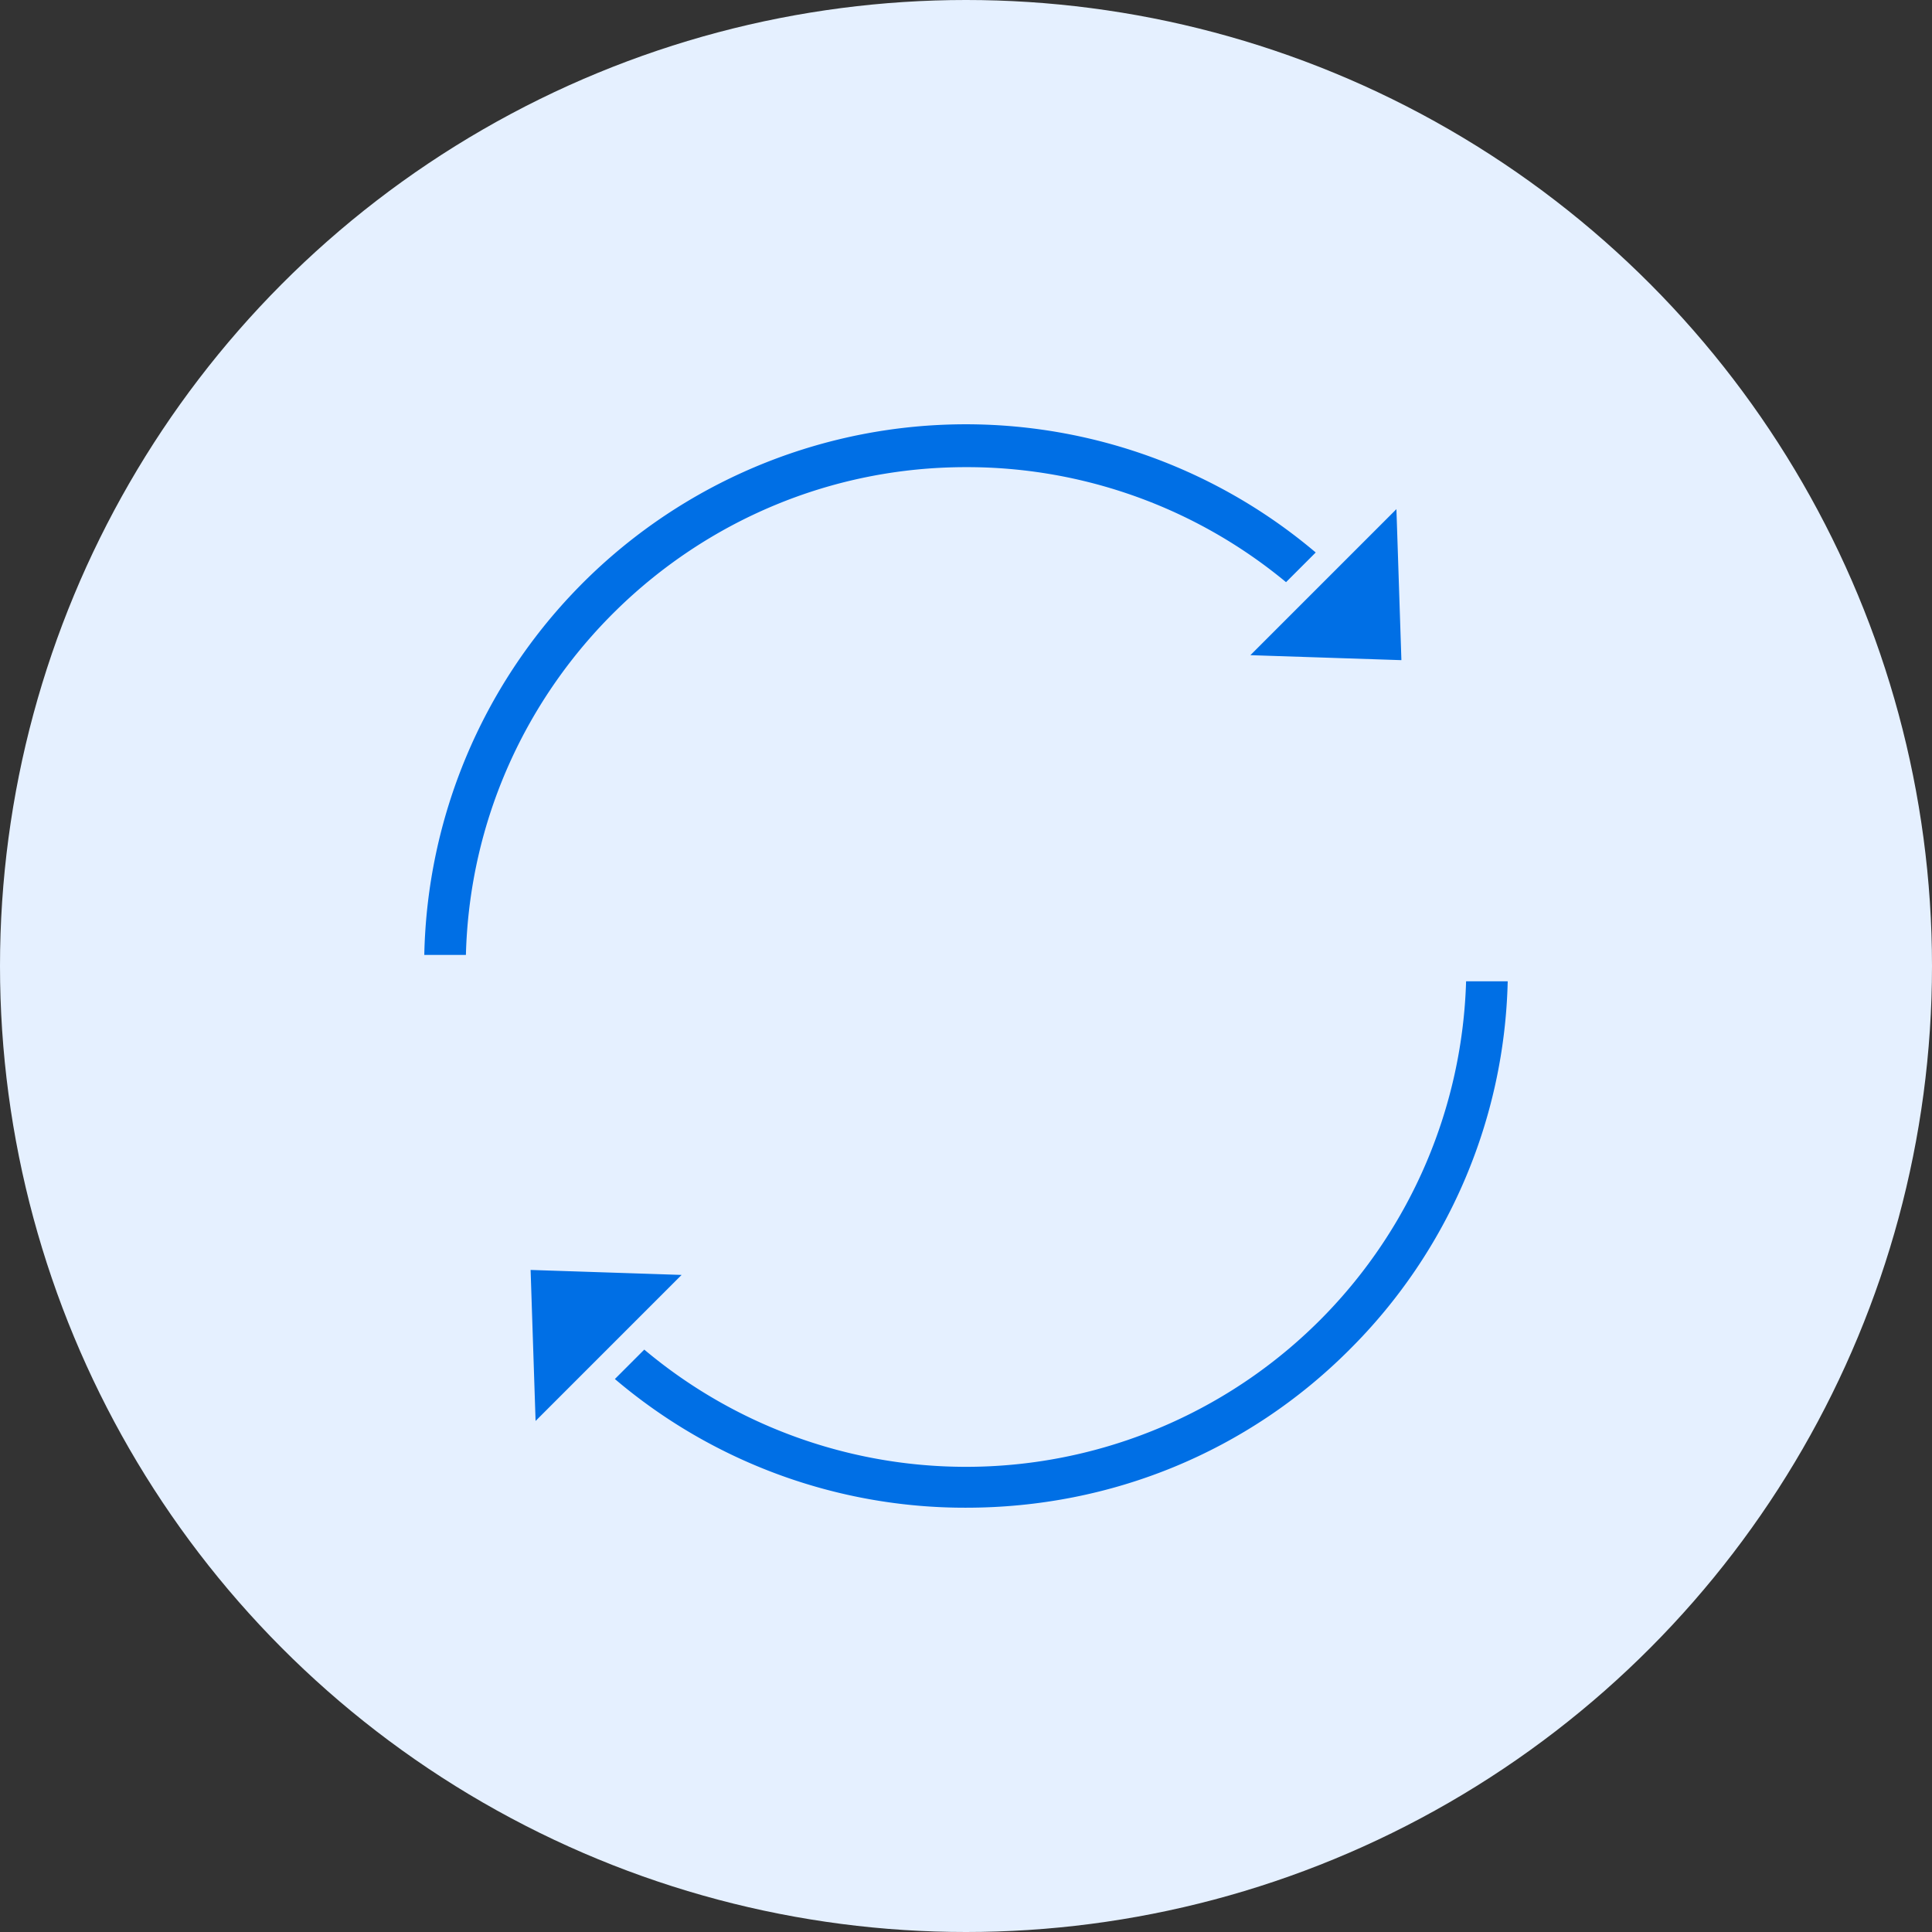 <?xml version="1.0" encoding="UTF-8"?> <svg xmlns="http://www.w3.org/2000/svg" xmlns:xlink="http://www.w3.org/1999/xlink" xmlns:svgjs="http://svgjs.com/svgjs" version="1.1" width="512" height="512" x="0" y="0" viewBox="0 0 512 512" style="enable-background:new 0 0 512 512" xml:space="preserve" class=""><rect x="0" y="0" width="512" height="512" fill="#333333" stroke="none"/><circle r="256" cx="256" cy="256" fill="#e5f0ff" shape="circle"></circle><g transform="matrix(0.7,0,0,0.7,76.8,76.8)"><path xmlns="http://www.w3.org/2000/svg" d="m420.837 140.209-57.17-1.885 55.285-55.285zm-354.165 111.591h-15.755a205.053 205.053 0 0 1 337.483-152.35l-11.236 11.236a189.269 189.269 0 0 0 -121.164-43.545c-102.761 0-186.669 82.382-189.328 184.659z" fill="#006fe5" data-original="#000000" style=""></path><path xmlns="http://www.w3.org/2000/svg" d="m91.164 371.068 57.17 1.886-55.285 55.286zm309.9 30.3c-38.519 38.507-90.034 59.717-145.064 59.717a204.625 204.625 0 0 1 -132.93-48.724l11.13-11.135a189.387 189.387 0 0 0 311.128-139.426h15.755a203.189 203.189 0 0 1 -60.024 139.563z" fill="#006fe5" data-original="#000000" style=""></path></g></svg> 